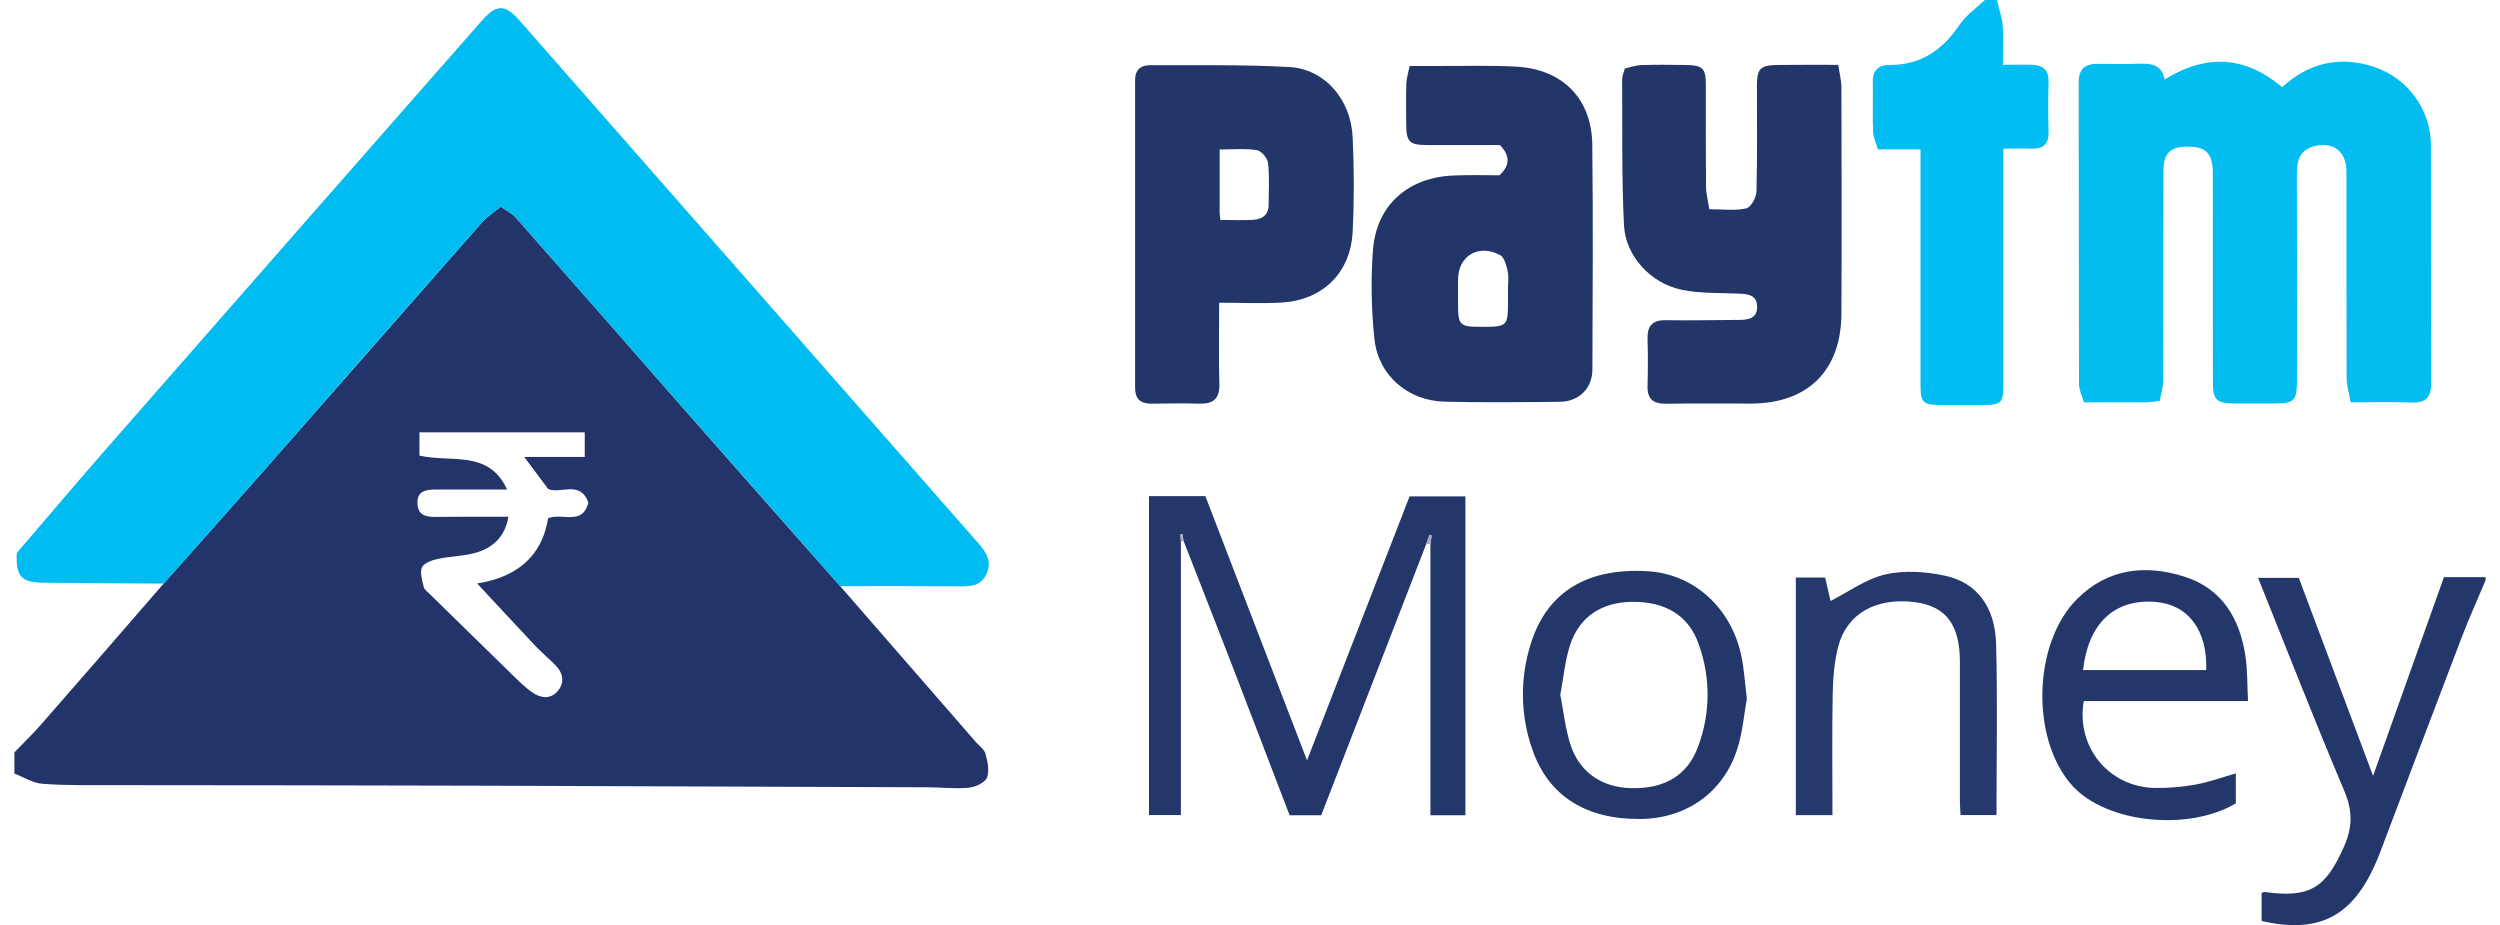 <svg width="127" height="47" viewBox="0 0 127 47" fill="none" xmlns="http://www.w3.org/2000/svg">
<g clip-path="url(#clip0_2276_5143)">
<path d="M42.682 29.777C44.982 32.421 47.282 35.064 49.583 37.706C49.751 37.899 50.006 38.071 50.063 38.293C50.165 38.687 50.277 39.164 50.137 39.505C50.029 39.765 49.549 39.984 49.215 40.016C48.53 40.081 47.832 39.997 47.139 39.994C39.537 39.965 31.935 39.938 24.333 39.913C18.117 39.897 11.901 39.888 5.685 39.885C4.505 39.885 3.321 39.904 2.146 39.816C1.663 39.778 1.203 39.478 0.731 39.298V38.223C1.179 37.753 1.646 37.308 2.071 36.823C4.157 34.437 6.237 32.045 8.31 29.648C9.991 27.754 11.681 25.868 13.353 23.966C17.073 19.738 20.79 15.507 24.505 11.274C24.761 10.982 25.11 10.771 25.442 10.501C25.758 10.724 26.023 10.848 26.197 11.048C29.076 14.313 31.948 17.583 34.813 20.859C37.432 23.836 40.055 26.808 42.682 29.777ZM25.828 26.251C25.664 27.226 25.082 27.791 24.269 28.05C23.622 28.256 22.908 28.248 22.237 28.394C21.941 28.458 21.528 28.604 21.433 28.825C21.317 29.097 21.455 29.492 21.527 29.822C21.557 29.954 21.716 30.062 21.822 30.169C23.194 31.515 24.569 32.859 25.946 34.201C26.294 34.54 26.639 34.893 27.034 35.17C27.464 35.472 27.977 35.546 28.347 35.087C28.701 34.648 28.598 34.174 28.206 33.779C27.88 33.453 27.523 33.157 27.207 32.822C26.194 31.75 25.194 30.663 24.239 29.639C26.065 29.357 27.513 28.409 27.842 26.329C28.555 26.03 29.581 26.727 29.891 25.537C29.477 24.361 28.439 25.125 27.845 24.837C27.436 24.288 27.064 23.792 26.631 23.211H29.705V21.963H21.308V23.143C22.9 23.518 24.824 22.827 25.759 24.867C24.462 24.867 23.306 24.874 22.15 24.867C21.639 24.867 21.184 24.934 21.206 25.573C21.229 26.212 21.678 26.264 22.191 26.259C23.392 26.242 24.591 26.251 25.831 26.251H25.828Z" fill="#223469"/>
<path d="M101.44 0C101.542 0.429 101.7 0.854 101.735 1.288C101.786 1.919 101.748 2.557 101.748 3.291C102.286 3.291 102.764 3.277 103.243 3.291C103.792 3.311 104.082 3.573 104.067 4.162C104.044 5.005 104.044 5.85 104.067 6.697C104.083 7.328 103.791 7.578 103.179 7.551C102.747 7.531 102.314 7.551 101.773 7.551V8.418C101.773 12.1 101.773 15.781 101.773 19.462C101.773 20.487 101.687 20.572 100.689 20.574C100.047 20.574 99.405 20.574 98.763 20.574C97.621 20.574 97.561 20.514 97.561 19.34C97.561 15.736 97.561 12.132 97.561 8.528V7.589H95.397C95.303 7.25 95.163 6.978 95.153 6.702C95.122 5.857 95.153 5.012 95.138 4.167C95.126 3.583 95.426 3.295 95.972 3.3C97.565 3.312 98.672 2.554 99.536 1.271C99.865 0.78 100.385 0.425 100.825 0.002L101.44 0Z" fill="#01BDF1"/>
<path d="M126.27 29.473C125.862 30.444 125.428 31.404 125.052 32.384C123.656 36.031 122.281 39.686 120.896 43.337C120.806 43.575 120.707 43.806 120.599 44.041C119.41 46.613 117.716 47.433 114.889 46.787V45.368C114.948 45.344 114.993 45.306 115.031 45.312C117.347 45.633 118.145 45.117 119.081 42.995C119.513 42.011 119.516 41.187 119.094 40.188C117.584 36.62 116.178 33.007 114.711 29.356H116.779C118.028 32.684 119.299 36.068 120.552 39.414C121.727 36.121 122.936 32.731 124.153 29.318H126.27V29.473Z" fill="#23376B"/>
<path d="M8.309 29.648C6.296 29.632 4.283 29.618 2.271 29.603C1.077 29.597 0.803 29.308 0.851 28.09C2.418 26.268 3.97 24.428 5.554 22.623C11.843 15.44 18.14 8.26 24.445 1.086C25.223 0.2 25.644 0.187 26.426 1.08C34.196 9.929 41.964 18.78 49.729 27.63C50.126 28.082 50.389 28.532 50.117 29.151C49.844 29.77 49.331 29.787 48.769 29.785C46.739 29.772 44.712 29.778 42.683 29.778C40.059 26.805 37.435 23.831 34.812 20.857C31.937 17.589 29.065 14.319 26.196 11.046C26.02 10.846 25.755 10.722 25.441 10.498C25.108 10.769 24.76 10.98 24.504 11.272C20.78 15.497 17.062 19.728 13.352 23.964C11.68 25.868 9.99 27.754 8.309 29.648Z" fill="#01BCF1"/>
<path d="M109.716 20.362C109.408 20.399 109.232 20.437 109.056 20.438C108.03 20.444 107.005 20.438 105.862 20.438C105.768 20.113 105.614 19.814 105.614 19.514C105.599 14.398 105.607 9.279 105.599 4.167C105.599 3.509 105.92 3.24 106.543 3.243C107.237 3.243 107.931 3.264 108.625 3.237C109.257 3.213 109.813 3.273 109.964 4.036C112.077 2.73 114.042 2.836 115.933 4.425C117.28 3.197 118.835 2.828 120.567 3.386C121.417 3.661 122.158 4.197 122.683 4.916C123.208 5.636 123.491 6.503 123.491 7.392C123.501 11.409 123.484 15.425 123.504 19.44C123.504 20.157 123.271 20.473 122.524 20.448C121.527 20.411 120.528 20.438 119.411 20.438C119.334 19.988 119.211 19.604 119.209 19.218C119.194 15.713 119.203 12.209 119.198 8.7C119.198 7.705 118.537 7.186 117.585 7.419C116.846 7.602 116.678 8.132 116.681 8.819C116.694 12.293 116.687 15.776 116.686 19.255C116.686 20.382 116.574 20.492 115.466 20.497C114.823 20.497 114.181 20.497 113.538 20.497C112.582 20.488 112.415 20.324 112.415 19.382C112.415 15.852 112.415 12.321 112.411 8.791C112.411 7.8 112.064 7.45 111.152 7.45C110.24 7.45 109.904 7.773 109.903 8.702C109.897 12.232 109.903 15.762 109.893 19.292C109.89 19.657 109.776 20.015 109.716 20.362Z" fill="#03BDF1"/>
<path d="M76.174 8.904C76.722 8.389 76.717 7.916 76.197 7.369C74.997 7.369 73.767 7.369 72.537 7.369C71.577 7.369 71.437 7.219 71.435 6.242C71.435 5.577 71.419 4.912 71.441 4.248C71.45 3.984 71.536 3.722 71.61 3.352C72.127 3.352 72.58 3.352 73.034 3.352C74.369 3.358 75.707 3.312 77.039 3.387C79.38 3.518 80.86 5.015 80.888 7.339C80.932 11.148 80.907 14.958 80.894 18.768C80.894 19.728 80.212 20.402 79.237 20.411C77.285 20.43 75.331 20.453 73.38 20.405C71.512 20.358 70.01 19.06 69.82 17.213C69.661 15.715 69.636 14.207 69.745 12.705C69.923 10.4 71.551 8.986 73.896 8.913C74.664 8.884 75.432 8.904 76.174 8.904ZM76.605 14.699C76.605 14.394 76.655 14.078 76.591 13.786C76.528 13.494 76.427 13.083 76.214 12.965C75.113 12.367 74.069 12.999 74.068 14.21C74.068 14.591 74.068 14.973 74.068 15.354C74.068 16.553 74.118 16.602 75.317 16.603C76.566 16.603 76.606 16.562 76.606 15.309C76.609 15.106 76.608 14.903 76.608 14.699H76.605Z" fill="#213569"/>
<path d="M93.383 3.294C93.456 3.784 93.544 4.101 93.544 4.421C93.553 8.257 93.562 12.092 93.544 15.928C93.533 18.827 91.833 20.501 88.945 20.502C87.506 20.502 86.067 20.489 84.629 20.509C83.983 20.517 83.676 20.269 83.695 19.606C83.717 18.814 83.719 18.02 83.695 17.229C83.673 16.548 83.947 16.252 84.65 16.265C85.882 16.289 87.115 16.253 88.349 16.251C88.829 16.251 89.268 16.168 89.262 15.581C89.255 14.994 88.81 14.935 88.335 14.916C87.364 14.873 86.371 14.916 85.429 14.72C83.865 14.399 82.578 13.014 82.498 11.446C82.375 8.972 82.424 6.49 82.404 4.012C82.404 3.865 82.478 3.719 82.542 3.479C82.808 3.422 83.095 3.317 83.384 3.306C84.129 3.281 84.874 3.289 85.619 3.301C86.504 3.313 86.657 3.462 86.657 4.328C86.657 6.041 86.65 7.755 86.665 9.467C86.665 9.811 86.759 10.153 86.831 10.629C87.513 10.629 88.132 10.713 88.705 10.588C88.938 10.538 89.219 10.039 89.228 9.738C89.277 7.954 89.251 6.158 89.252 4.368C89.252 3.474 89.418 3.309 90.337 3.3C91.309 3.288 92.278 3.294 93.383 3.294Z" fill="#22366A"/>
<path d="M61.934 15.378C61.934 16.858 61.91 18.184 61.944 19.51C61.963 20.248 61.642 20.526 60.932 20.506C60.111 20.482 59.289 20.498 58.467 20.506C57.931 20.506 57.662 20.256 57.663 19.713C57.663 14.499 57.663 9.285 57.663 4.07C57.663 3.546 57.951 3.309 58.424 3.312C60.782 3.324 63.151 3.274 65.506 3.406C67.292 3.508 68.62 5.038 68.714 6.953C68.791 8.558 68.795 10.175 68.714 11.78C68.609 13.855 67.204 15.235 65.129 15.369C64.098 15.431 63.073 15.378 61.934 15.378ZM61.996 11.174C62.595 11.174 63.128 11.197 63.659 11.166C64.111 11.14 64.443 10.928 64.446 10.415C64.446 9.704 64.496 8.987 64.418 8.283C64.389 8.034 64.073 7.657 63.845 7.626C63.236 7.532 62.603 7.594 61.958 7.594C61.958 8.721 61.958 9.754 61.958 10.798C61.959 10.89 61.978 10.989 61.996 11.174Z" fill="#22366A"/>
<path d="M72.452 27.639L67.117 41.417H65.513C64.489 38.749 63.463 36.058 62.426 33.372C61.664 31.4 60.89 29.436 60.121 27.468L60.069 27.132L59.968 27.143L59.989 27.496V41.406H58.369V25.205H61.233C62.931 29.607 64.629 34.032 66.397 38.627L71.606 25.218H74.443V41.415H72.665V27.627L72.73 27.198L72.616 27.175L72.452 27.639Z" fill="#24376B"/>
<path d="M114.199 35.614H105.856C105.451 37.946 107.133 39.992 109.483 40.028C110.175 40.036 110.866 39.978 111.546 39.854C112.219 39.733 112.867 39.491 113.58 39.29V40.812C111.156 42.246 107.013 41.813 105.292 39.932C103.144 37.584 103.257 32.651 105.539 30.405C107.092 28.876 108.988 28.666 110.964 29.292C112.88 29.899 113.777 31.416 114.065 33.308C114.177 34.031 114.155 34.776 114.199 35.614ZM112.077 34.041C112.141 32 111.149 30.699 109.473 30.575C107.408 30.423 106.085 31.664 105.817 34.041H112.077Z" fill="#23376B"/>
<path d="M88.74 35.5C88.604 36.241 88.531 37.169 88.258 38.036C87.557 40.256 85.665 41.584 83.334 41.604C80.581 41.63 78.688 40.451 77.862 38.13C77.226 36.359 77.199 34.428 77.785 32.64C78.613 30.049 80.666 28.824 83.736 29.021C86.066 29.17 87.969 30.899 88.466 33.353C88.602 33.995 88.638 34.661 88.74 35.5ZM79.264 35.298C79.427 36.13 79.515 37 79.776 37.816C80.227 39.225 81.369 40 82.849 40.038C84.54 40.081 85.707 39.413 86.254 37.954C86.896 36.265 86.908 34.402 86.287 32.705C85.772 31.249 84.589 30.557 82.908 30.574C81.359 30.59 80.225 31.333 79.755 32.784C79.499 33.574 79.428 34.424 79.264 35.298Z" fill="#24376B"/>
<path d="M91.228 29.338H92.719C92.82 29.783 92.924 30.239 92.991 30.531C93.913 30.062 94.797 29.404 95.782 29.18C96.74 28.96 97.834 29.036 98.81 29.247C100.428 29.595 101.352 30.83 101.402 32.711C101.48 35.594 101.422 38.478 101.422 41.405H99.596C99.585 41.169 99.562 40.925 99.562 40.679C99.562 38.332 99.562 35.976 99.562 33.623C99.562 31.745 98.862 30.806 97.316 30.596C95.352 30.324 93.825 31.149 93.385 32.833C93.18 33.612 93.118 34.443 93.101 35.254C93.064 37.291 93.089 39.331 93.089 41.409H91.228V29.338Z" fill="#25396C"/>
<path d="M72.452 27.639L72.613 27.179L72.727 27.202L72.662 27.63L72.452 27.639Z" fill="#A3ABC1"/>
<path d="M59.986 27.496L59.965 27.143L60.066 27.132L60.118 27.468L60.055 27.496H59.986Z" fill="#A3ABC1"/>
</g>
<defs>
<clipPath id="clip0_2276_5143">
<rect width="125.539" height="47" fill="white" transform="translate(0.73)"/>
</clipPath>
</defs>
</svg>
